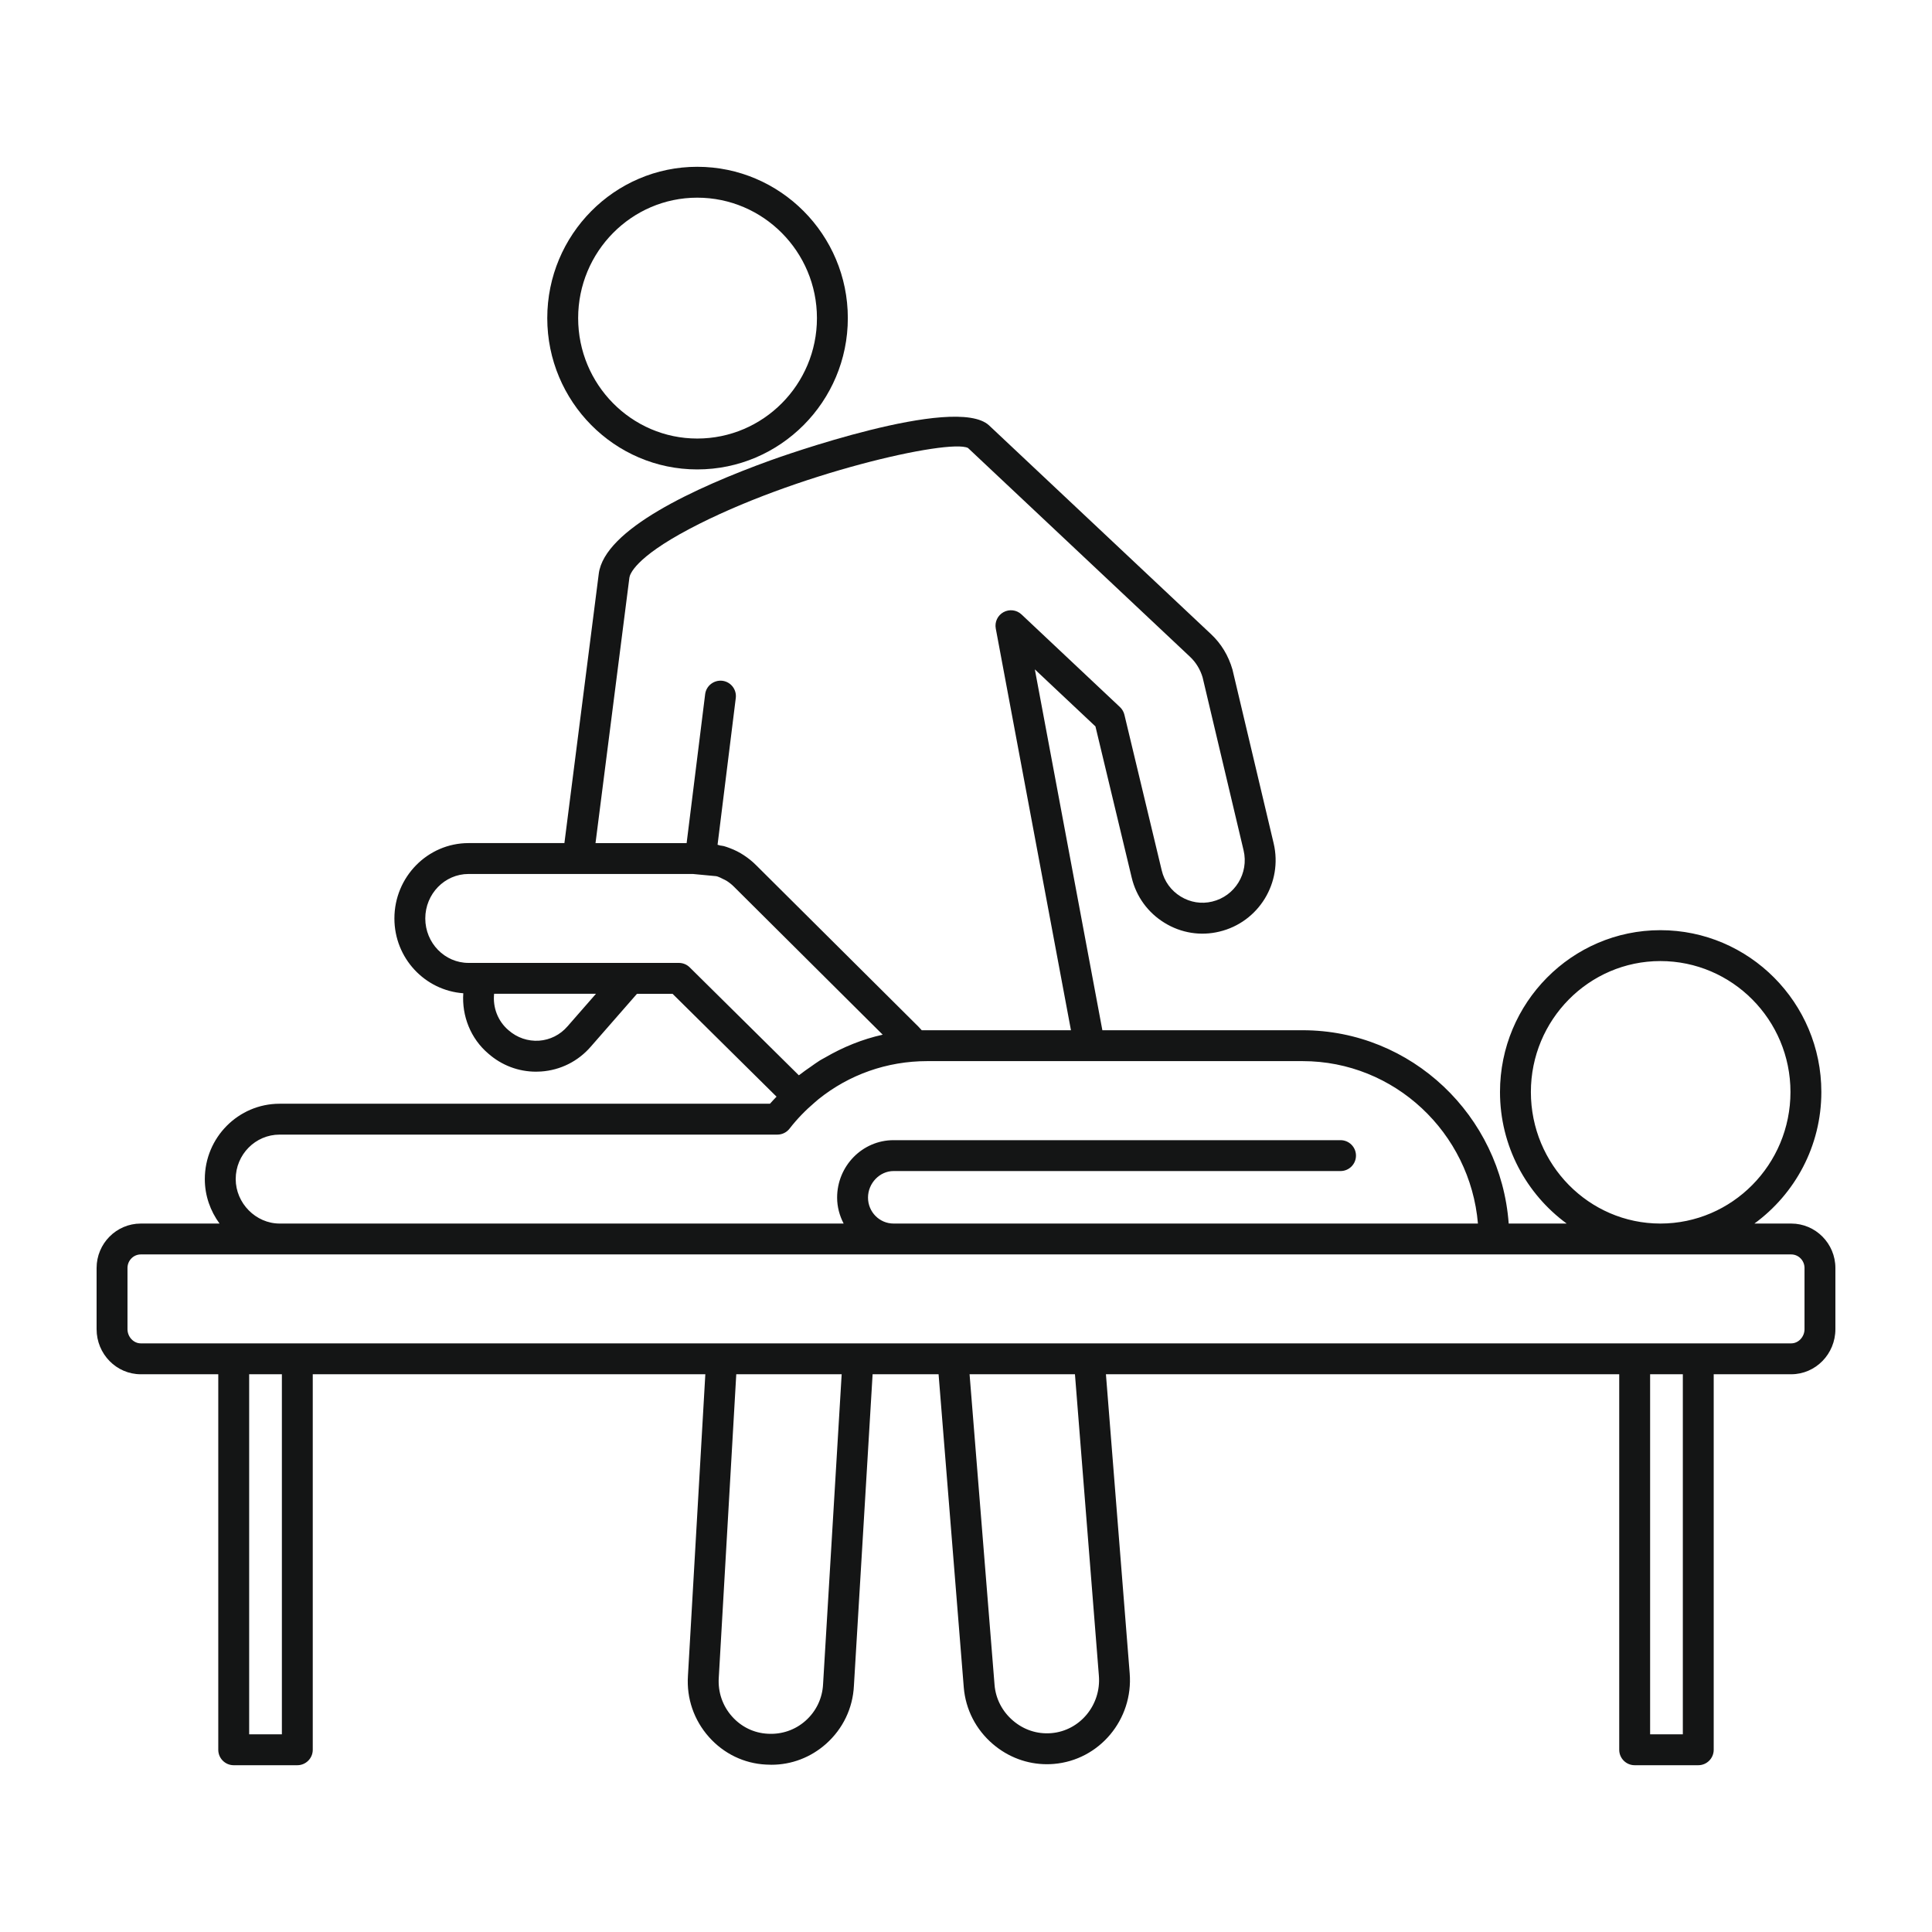 <svg id="Layer_1" enable-background="new 0 0 500 500" viewBox="0 0 500 500" xmlns="http://www.w3.org/2000/svg"><g fill="#141515"><path d="m180.445 121.487c21.487 0 38.972-17.567 38.972-39.16s-17.485-39.162-38.972-39.162c-21.399 0-38.813 17.569-38.813 39.162 0 21.594 17.413 39.16 38.813 39.16zm0-70.33c17.082 0 30.979 13.982 30.979 31.17 0 17.185-13.897 31.167-30.979 31.167-16.994 0-30.82-13.982-30.82-31.167-.001-17.187 13.826-31.17 30.82-31.17z"/><path d="m463.567 316.653h-9.525c10.471-7.644 17.321-20.039 17.321-34.046 0-23.092-18.69-41.878-41.665-41.878-22.882 0-41.501 18.785-41.501 41.878 0 14.007 6.824 26.402 17.255 34.046h-15.002c-2.04-27.924-25.147-50.029-53.328-50.029h-51.83l-17.477-93.391 15.686 14.762 9.378 39.113c1.167 4.912 4.187 9.077 8.511 11.727 4.296 2.644 9.35 3.441 14.186 2.265 10.163-2.418 16.46-12.679 14.039-22.871l-10.653-44.95c-1.052-3.62-2.917-6.701-5.534-9.149l-57.459-54.041c-8.745-8.118-54.641 8.356-56.593 9.059-19.448 7.041-42.941 17.842-44.413 29.324l-8.894 69.719h-24.811c-10.577 0-19.186 8.748-19.186 19.502 0 10.278 7.893 18.637 17.827 19.36-.406 5.878 1.909 11.74 6.473 15.61 3.462 3.047 7.807 4.686 12.354 4.686.431 0 .867-.017 1.303-.046 5.016-.344 9.596-2.642 12.883-6.45l11.941-13.66h9.202l26.913 26.622c-.563.615-1.165 1.185-1.702 1.83h-126.909c-10.67 0-19.35 8.748-19.35 19.502 0 4.317 1.445 8.273 3.811 11.507h-20.385c-6.303 0-11.433 5.163-11.433 11.509v15.825c0 6.434 5.13 11.667 11.433 11.667h20.058v97.184c0 2.208 1.788 3.996 3.996 3.996h16.46c2.208 0 3.996-1.788 3.996-3.996v-97.184h101.597l-4.5 78.063c-.381 5.839 1.56 11.463 5.458 15.838 3.838 4.305 9.089 6.832 14.726 7.112.474.03.949.046 1.423.046 5.217 0 10.196-1.9 14.159-5.43 4.351-3.882 6.902-9.22 7.186-14.988l4.84-80.642h17.074l6.52 81.049c.469 5.708 3.151 10.923 7.556 14.68 3.964 3.383 8.86 5.193 13.957 5.193.595 0 1.189-.025 1.783-.074 11.804-.976 20.615-11.515 19.639-23.48l-6.146-77.368h132.841v97.184c0 2.208 1.788 3.996 3.996 3.996h16.46c2.208 0 3.996-1.788 3.996-3.996v-97.184h20.059c6.303 0 11.433-5.234 11.433-11.667v-15.825c0-6.346-5.13-11.509-11.433-11.509zm-67.377-34.045c0-18.684 15.032-33.885 33.509-33.885 18.564 0 33.672 15.201 33.672 33.885 0 18.775-15.108 34.046-33.672 34.046-18.478-.001-33.509-15.272-33.509-34.046zm-233.301-133.122c.103-.79 1.336-5.079 15.489-12.575 27.042-14.317 67.181-23.403 72.131-20.982l57.449 54.03c1.559 1.462 2.682 3.328 3.277 5.357l10.604 44.759c1.401 5.908-2.241 11.853-8.135 13.254-2.769.676-5.665.213-8.14-1.306-2.497-1.529-4.242-3.931-4.913-6.771l-9.656-40.28c-.185-.755-.583-1.445-1.15-1.979l-25.478-23.975c-1.254-1.186-3.124-1.423-4.656-.594-1.515.829-2.328 2.541-2.006 4.242l19.459 103.961h-37.216-1.401c-.273-.316-.562-.627-.845-.916l-42.085-41.866c-.004-.004-.01-.007-.01-.007-.946-.955-1.97-1.754-3.039-2.463-.031-.02-.06-.041-.09-.061-1.102-.722-2.264-1.317-3.488-1.778-.013-.004-.025-.008-.038-.013-.533-.199-1.063-.404-1.618-.553-.218-.057-.436-.098-.66-.117l-.206-.019c-.257-.063-.504-.16-.763-.212l4.715-37.977c.273-2.192-1.282-4.188-3.473-4.46-2.175-.251-4.182 1.284-4.454 3.473l-4.793 38.536h-23.581zm-16.013 116.125c-1.897 2.203-4.525 3.522-7.393 3.721-2.851.174-5.649-.75-7.889-2.718-2.748-2.331-4.094-5.893-3.718-9.421h26.361zm28.82-16.411h-12.66-38.296-3.484c-6.172 0-11.193-5.16-11.193-11.506s5.021-11.509 11.193-11.509l28.323-.001.006.001 2.101-.002 27.607-.001 6.075.574c.124.04.255.059.378.103.445.144.859.37 1.28.577.345.173.704.318 1.028.525.669.432 1.314.928 1.914 1.537l38.476 38.279c-5.271 1.169-10.26 3.205-14.919 5.917-.438.253-.892.473-1.323.738-.831.516-1.622 1.105-2.428 1.669-.878.612-1.763 1.209-2.606 1.876-.139.11-.291.198-.43.309l-28.237-27.928c-.744-.744-1.752-1.158-2.805-1.158zm-114.696 55.946c0-6.346 5.092-11.509 11.357-11.509h128.822c1.238 0 2.405-.572 3.163-1.554 1.966-2.544 4.188-4.805 6.575-6.832.308-.261.608-.536.92-.788 7.882-6.331 17.697-9.845 28.112-9.845h41.305 55.868c23.776 0 43.355 18.518 45.367 42.036h-35.559-115.683c-3.642 0-6.608-3.009-6.608-6.712 0-3.727 3.026-6.875 6.608-6.875h115.683c2.208 0 3.996-1.788 3.996-3.996s-1.788-3.996-3.996-3.996h-115.683c-8.053 0-14.601 6.671-14.601 14.868 0 2.43.644 4.69 1.685 6.712h-145.974c-6.155-.002-11.357-5.271-11.357-11.509zm11.951 143.696h-8.467v-93.188h8.467zm140.059-12.978c-.18 3.653-1.783 7.011-4.525 9.454-2.71 2.418-6.221 3.593-9.803 3.372-3.544-.177-6.815-1.758-9.22-4.454-2.464-2.762-3.685-6.314-3.445-10.029l4.53-78.551h27.277zm71.379-2.2c.621 7.586-4.907 14.26-12.322 14.873-3.653.295-7.115-.856-9.895-3.233-2.791-2.38-4.487-5.665-4.782-9.247l-6.466-80.402h27.272zm151.127 15.178h-8.467v-93.188h8.467zm31.491-104.855c0 1.993-1.576 3.675-3.44 3.675h-24.055-16.46-141.165-35.292-24.529-35.291-109.827-16.46-24.055c-1.864 0-3.44-1.682-3.44-3.675v-15.825c0-1.938 1.543-3.517 3.44-3.517h35.924 158.89 115.683 39.724 76.913c1.897 0 3.44 1.578 3.44 3.517z"/></g></svg>